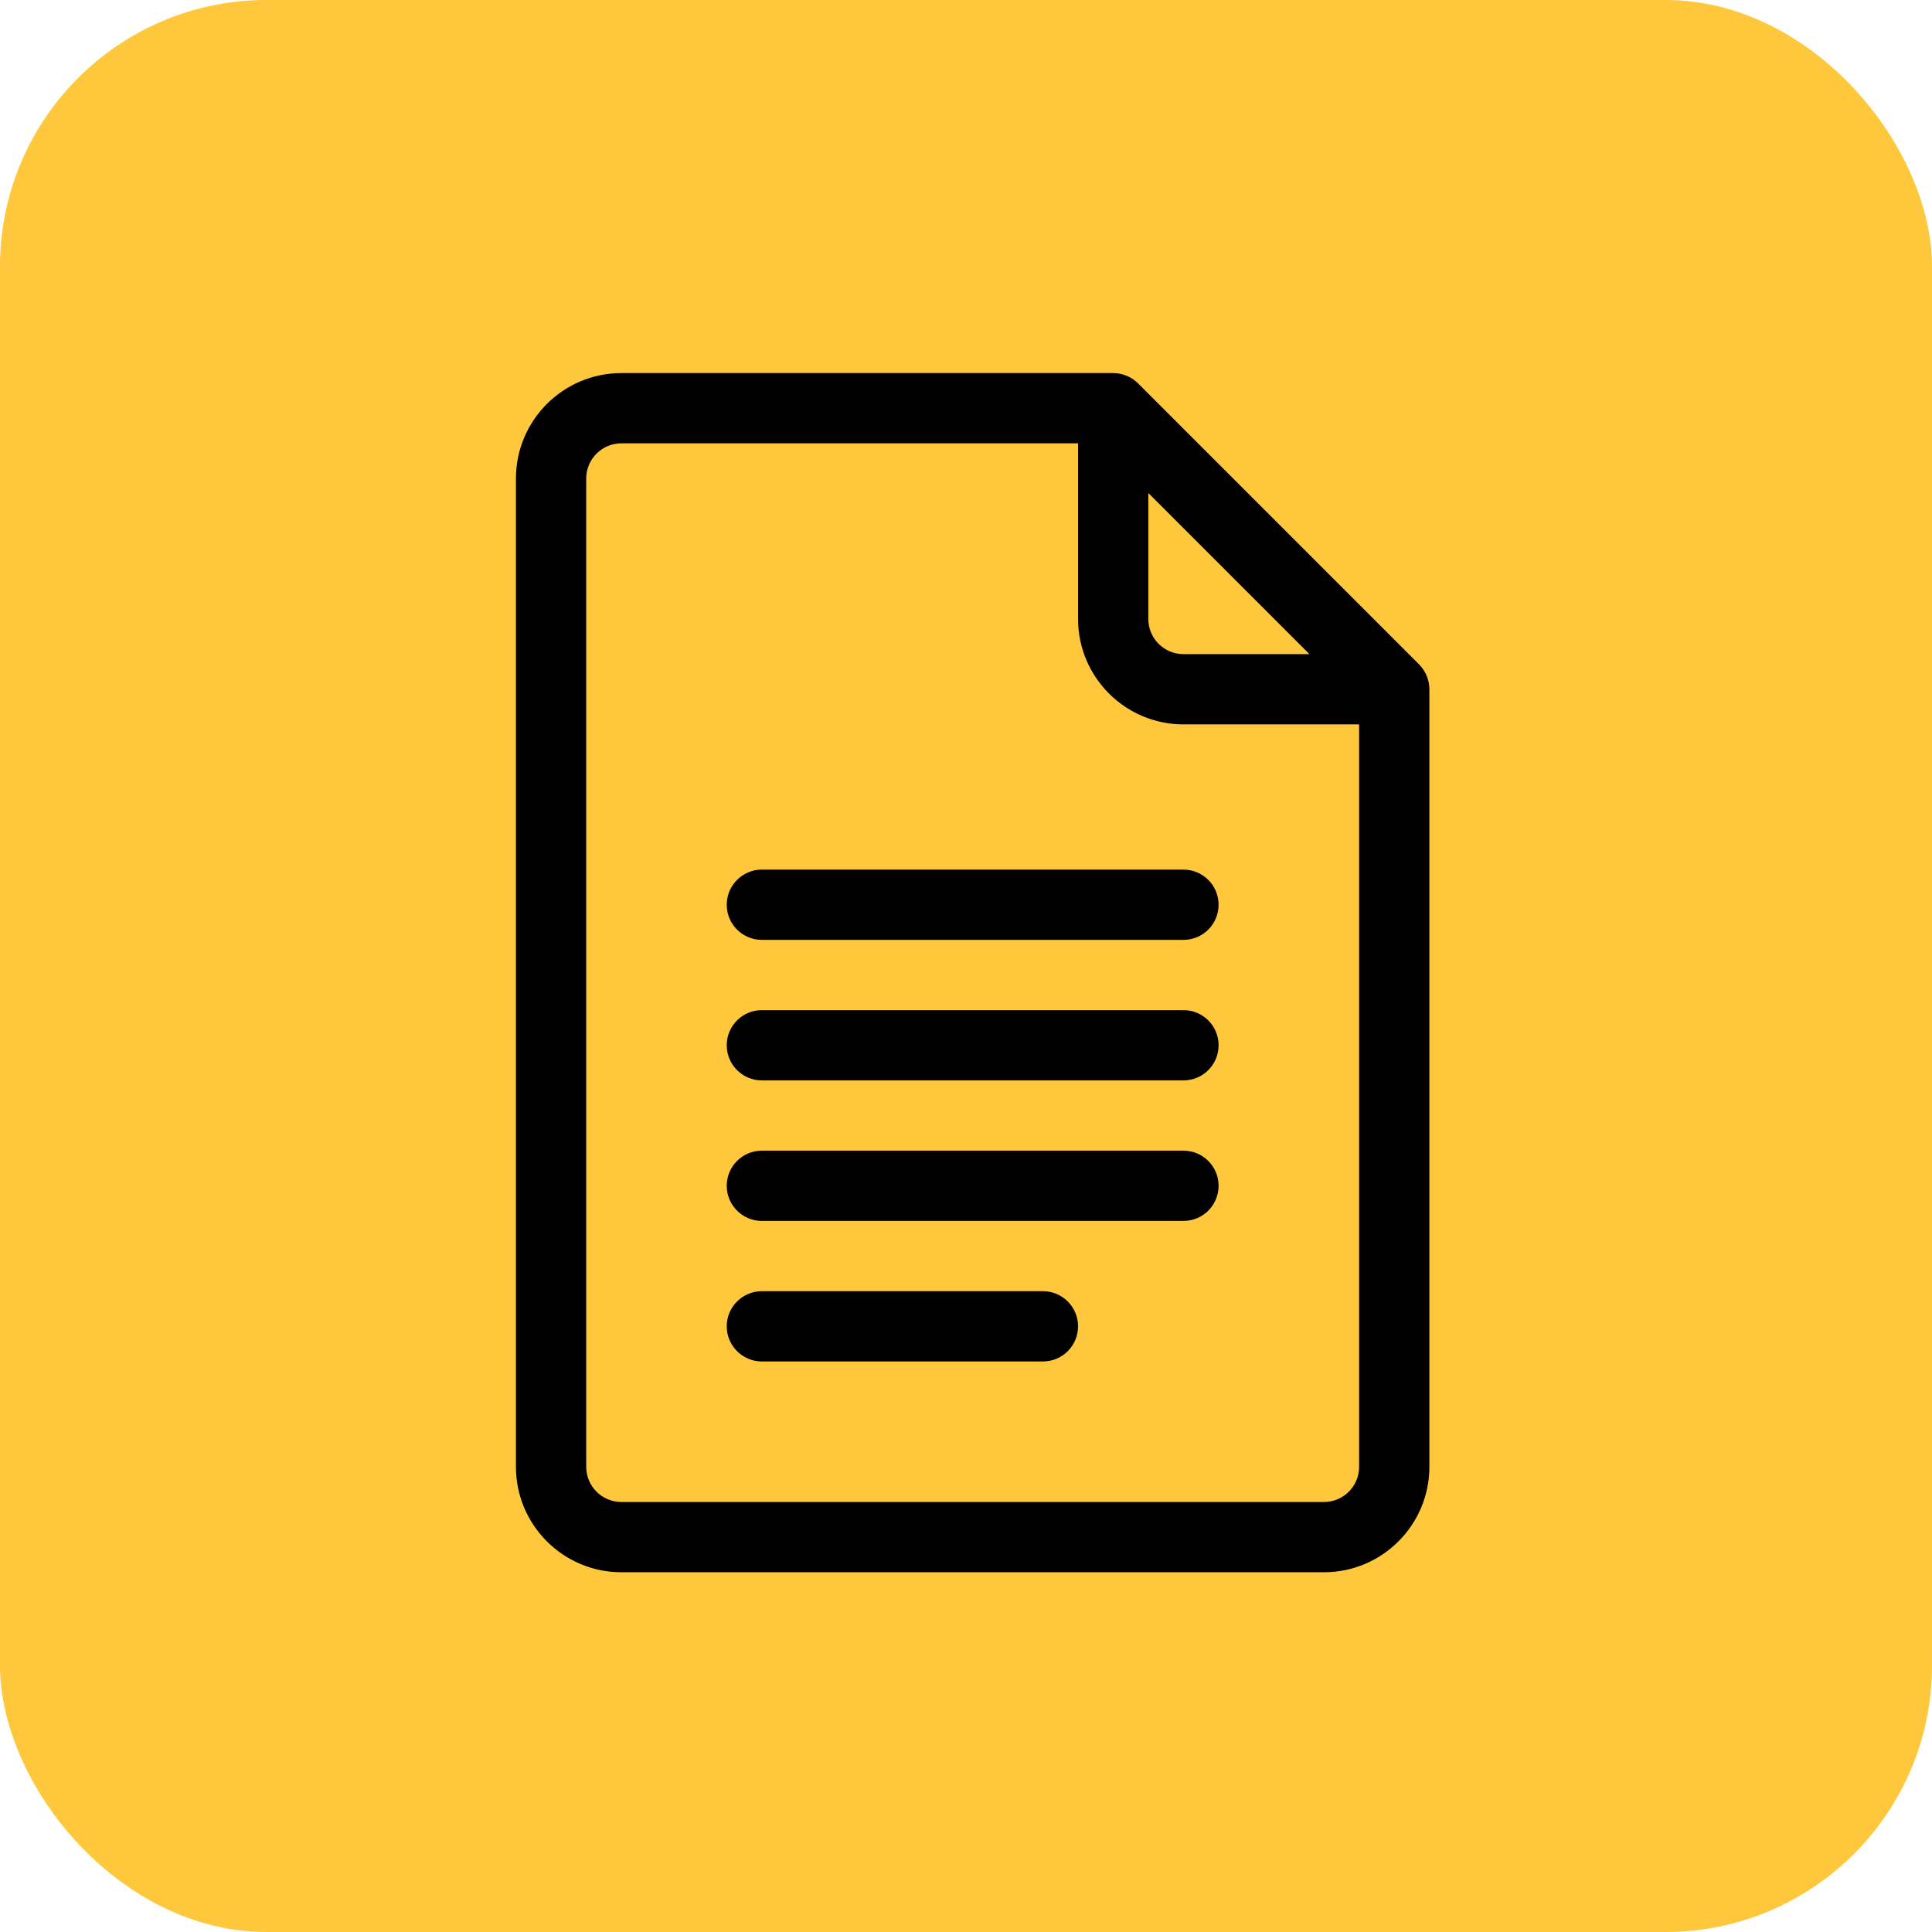 <?xml version="1.0" encoding="UTF-8"?> <svg xmlns="http://www.w3.org/2000/svg" width="145" height="145" viewBox="0 0 145 145" fill="none"><rect x="145" y="145" width="145" height="145" rx="20" transform="rotate(180 145 145)" fill="#FEC73C"></rect><path d="M106.505 49.866L85.412 28.773C84.917 28.278 84.246 28 83.547 28H46.633C42.271 28 38.723 31.549 38.723 35.91V110.09C38.723 114.452 42.271 118 46.633 118H99.367C103.729 118 107.277 114.452 107.277 110.09V51.73C107.277 51.011 106.976 50.336 106.505 49.866ZM86.184 37.002L98.275 49.094H88.82C87.366 49.094 86.184 47.911 86.184 46.457V37.002ZM99.367 112.727H46.633C45.179 112.727 43.996 111.544 43.996 110.09V35.91C43.996 34.456 45.179 33.273 46.633 33.273H80.91V46.457C80.91 50.819 84.459 54.367 88.82 54.367H102.004V110.09C102.004 111.544 100.821 112.727 99.367 112.727Z" fill="black"></path><path d="M88.82 65.266H57.18C55.724 65.266 54.543 66.446 54.543 67.902C54.543 69.359 55.724 70.539 57.18 70.539H88.82C90.276 70.539 91.457 69.359 91.457 67.902C91.457 66.446 90.276 65.266 88.82 65.266ZM88.82 75.812H57.18C55.724 75.812 54.543 76.993 54.543 78.449C54.543 79.905 55.724 81.086 57.18 81.086H88.82C90.276 81.086 91.457 79.905 91.457 78.449C91.457 76.993 90.276 75.812 88.82 75.812ZM88.82 86.359H57.18C55.724 86.359 54.543 87.54 54.543 88.996C54.543 90.452 55.724 91.633 57.18 91.633H88.82C90.276 91.633 91.457 90.452 91.457 88.996C91.457 87.54 90.276 86.359 88.82 86.359ZM78.273 96.906H57.18C55.724 96.906 54.543 98.087 54.543 99.543C54.543 100.999 55.724 102.18 57.18 102.18H78.273C79.73 102.18 80.91 100.999 80.91 99.543C80.91 98.087 79.73 96.906 78.273 96.906Z" fill="black"></path></svg> 